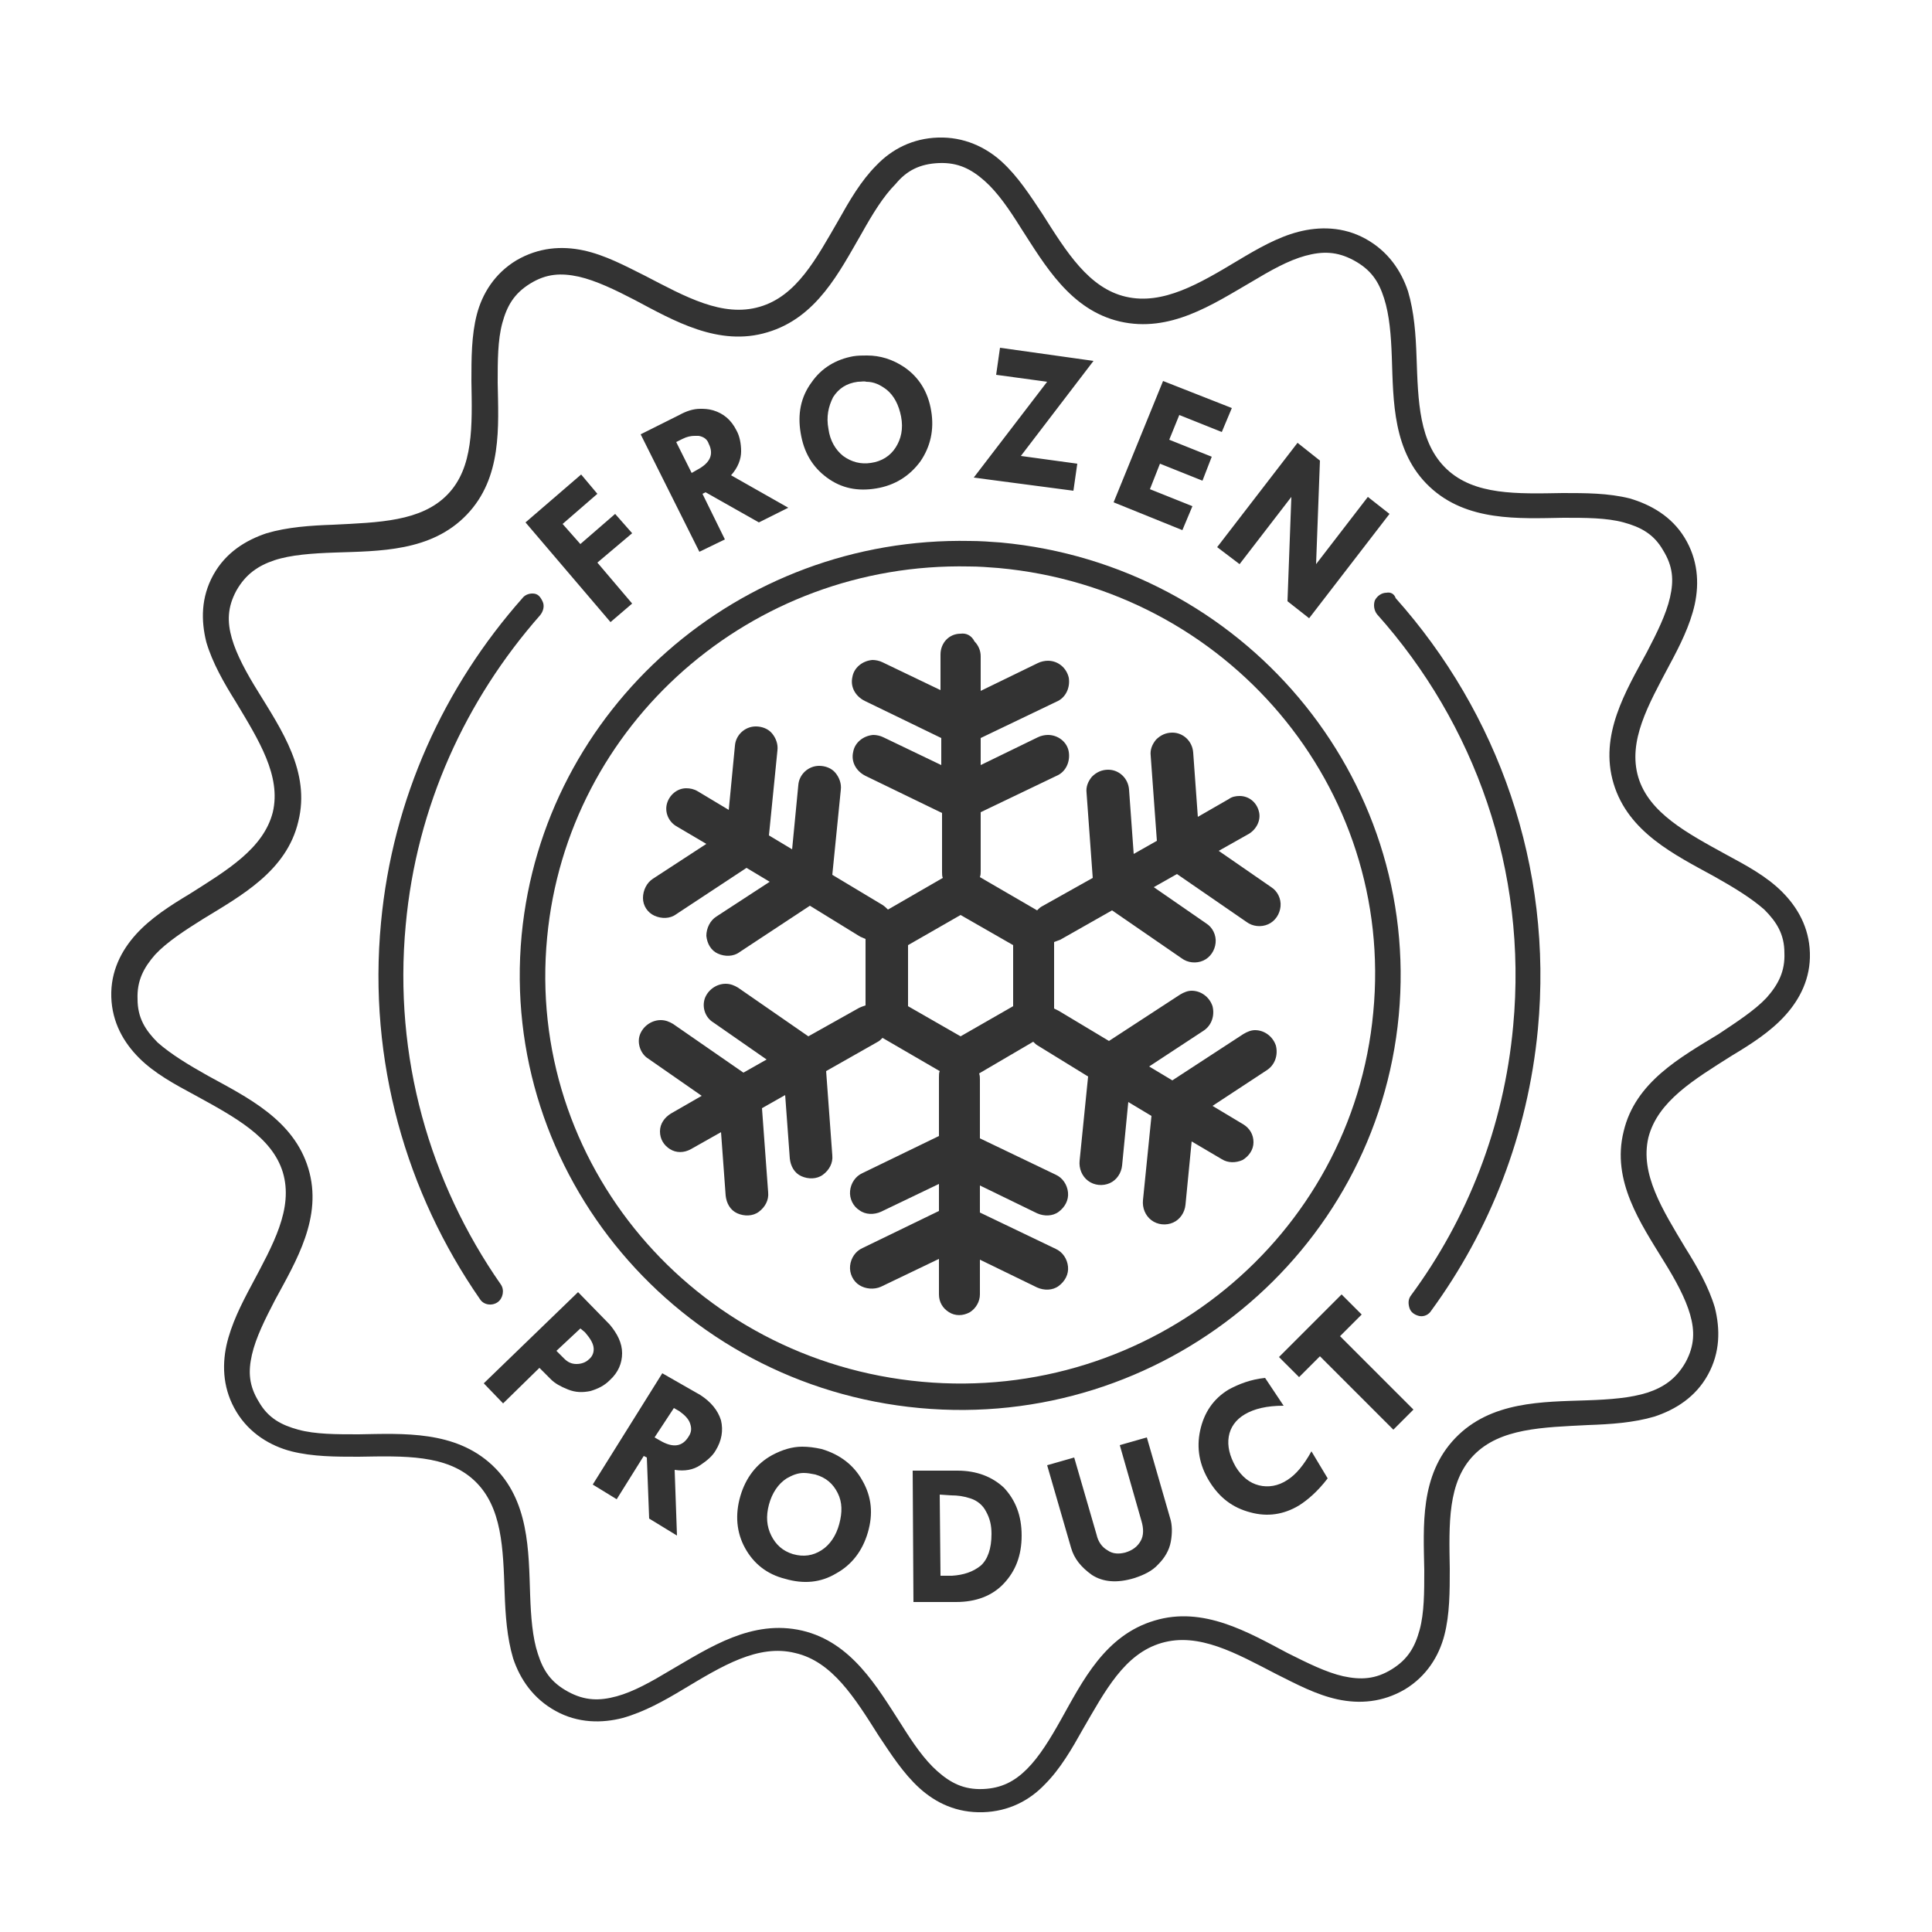 <?xml version="1.0" encoding="utf-8"?>
<!-- Generator: Adobe Illustrator 28.2.0, SVG Export Plug-In . SVG Version: 6.00 Build 0)  -->
<svg version="1.1" id="Ebene_1" xmlns="http://www.w3.org/2000/svg" xmlns:xlink="http://www.w3.org/1999/xlink" x="0px" y="0px"
	 viewBox="0 0 250 250" style="enable-background:new 0 0 250 250;" xml:space="preserve">
<style type="text/css">
	.st0{fill-rule:evenodd;clip-rule:evenodd;fill:#333333;}
	.st1{fill:#333333;}
</style>
<g>
	<path class="st0" d="M121.4,17.8c-3.3,0.1-6,1.5-8,3.6c-2,2-3.5,4.6-4.9,7.1c-2.9,5-5.4,9.8-10.2,11.2c-4.8,1.4-9.6-1.3-14.8-4
		c-2.6-1.3-5.2-2.7-8-3.3c-2.8-0.6-5.8-0.4-8.7,1.3c-2.8,1.7-4.4,4.3-5.1,7c-0.7,2.7-0.7,5.7-0.7,8.6c0.1,5.8,0.3,11.2-3.1,14.7
		c-3.4,3.5-8.9,3.6-14.8,3.9c-2.9,0.1-5.9,0.3-8.6,1.1c-2.7,0.9-5.3,2.5-6.9,5.4c-1.6,2.9-1.6,5.9-0.9,8.7c0.8,2.7,2.3,5.3,3.8,7.7
		c3,5,5.9,9.6,4.8,14.3c-1.2,4.7-5.9,7.5-10.8,10.6c-2.5,1.5-5,3.1-6.9,5.2c-1.9,2.1-3.3,4.8-3.2,8.1c0.1,3.3,1.6,5.9,3.6,7.9
		c2,2,4.6,3.4,7.2,4.8c5.1,2.8,10,5.4,11.4,10c1.4,4.7-1.3,9.4-4,14.5c-1.4,2.6-2.7,5.2-3.3,7.9c-0.6,2.8-0.4,5.8,1.3,8.6
		c1.7,2.8,4.4,4.4,7.1,5.1c2.8,0.7,5.7,0.7,8.7,0.7c5.9-0.1,11.4-0.3,15,3.1c3.6,3.4,3.7,8.8,3.9,14.5c0.1,2.9,0.3,5.8,1.1,8.5
		c0.9,2.7,2.6,5.2,5.5,6.8c2.9,1.6,6,1.6,8.7,0.9c2.8-0.8,5.3-2.2,7.8-3.7c5-3,9.7-5.9,14.5-4.7c4.8,1.1,7.7,5.8,10.8,10.7
		c1.6,2.4,3.2,4.9,5.3,6.8c2.1,1.9,4.8,3.2,8.2,3.1c3.3-0.1,6-1.5,8-3.6c2-2,3.5-4.6,4.9-7.1c2.9-5,5.4-9.8,10.2-11.2
		c4.8-1.4,9.6,1.3,14.8,4c2.6,1.3,5.2,2.7,8,3.3c2.8,0.6,5.8,0.4,8.7-1.3c2.8-1.7,4.4-4.3,5.1-7c0.7-2.7,0.7-5.7,0.7-8.6
		c-0.1-5.8-0.3-11.2,3.1-14.7s8.9-3.6,14.8-3.9c2.9-0.1,5.9-0.3,8.6-1.1c2.7-0.9,5.3-2.5,6.9-5.4c1.6-2.9,1.6-5.9,0.9-8.7
		c-0.8-2.7-2.3-5.3-3.8-7.7c-3-5-5.9-9.6-4.8-14.3c1.2-4.7,5.9-7.5,10.8-10.6c2.5-1.5,5-3.1,6.9-5.2c1.9-2.1,3.3-4.8,3.2-8.1
		c-0.1-3.3-1.6-5.9-3.6-7.9c-2-2-4.6-3.4-7.2-4.8c-5.1-2.8-10-5.4-11.4-10c-1.4-4.7,1.3-9.4,4-14.5c1.4-2.6,2.7-5.2,3.3-7.9
		c0.6-2.8,0.4-5.8-1.3-8.6c-1.7-2.8-4.4-4.3-7.1-5.1c-2.8-0.7-5.7-0.7-8.7-0.7c-5.9,0.1-11.4,0.3-15-3.1c-3.6-3.4-3.7-8.8-3.9-14.5
		c-0.1-2.9-0.3-5.8-1.1-8.5c-0.9-2.7-2.6-5.2-5.5-6.8c-2.9-1.6-6-1.6-8.7-0.9s-5.3,2.2-7.8,3.7c-5,3-9.7,5.8-14.5,4.7
		c-4.8-1.1-7.7-5.8-10.8-10.7c-1.6-2.4-3.2-4.9-5.3-6.8C127.5,19,124.7,17.7,121.4,17.8z M121.5,21.1c2.5-0.1,4.2,0.8,5.9,2.3
		c1.7,1.5,3.2,3.7,4.7,6.1c3.1,4.8,6.4,10.6,12.8,12.1c6.5,1.5,12-2.2,17-5.1c2.5-1.5,4.8-2.8,7-3.4c2.2-0.6,4.1-0.6,6.3,0.6
		c2.2,1.2,3.2,2.7,3.9,4.9s0.9,4.8,1,7.6c0.2,5.7,0.1,12.3,4.9,16.8c4.8,4.5,11.5,4.1,17.3,4c2.9,0,5.6,0,7.8,0.6
		c2.2,0.6,3.9,1.5,5.1,3.6c1.3,2.1,1.4,3.9,0.9,6.1c-0.5,2.2-1.7,4.6-3,7.1c-2.7,5-6.2,10.7-4.3,17c1.9,6.3,7.9,9.2,13,12
		c2.5,1.4,4.8,2.8,6.5,4.3c1.6,1.6,2.6,3.2,2.6,5.6c0.1,2.4-0.8,4.1-2.3,5.8c-1.5,1.6-3.8,3.1-6.2,4.7c-4.9,3-10.8,6.2-12.3,12.6
		c-1.6,6.4,2.2,11.9,5.2,16.8c1.5,2.4,2.8,4.8,3.4,6.9c0.6,2.1,0.6,4-0.6,6.2l0,0c-1.2,2.1-2.8,3.2-4.9,3.9c-2.2,0.7-4.9,0.9-7.8,1
		c-5.8,0.2-12.5,0.1-17.1,4.9c-4.6,4.8-4.1,11.4-4,17.1c0,2.8,0,5.5-0.6,7.7c-0.6,2.2-1.5,3.8-3.6,5.1c-2.1,1.3-4,1.4-6.3,0.9
		c-2.2-0.5-4.6-1.7-7.2-3c-5.1-2.7-10.9-6.1-17.2-4.2c-6.4,1.9-9.3,7.8-12.1,12.8c-1.4,2.5-2.8,4.8-4.4,6.4
		c-1.6,1.6-3.3,2.5-5.7,2.6c-2.5,0.1-4.2-0.8-5.9-2.3c-1.7-1.5-3.2-3.7-4.7-6.1c-3.1-4.8-6.4-10.6-12.8-12.1c-6.5-1.5-12,2.2-17,5.1
		c-2.5,1.5-4.8,2.8-7,3.4c-2.2,0.6-4.1,0.6-6.3-0.6c-2.2-1.2-3.2-2.7-3.9-4.9c-0.7-2.1-0.9-4.8-1-7.6c-0.2-5.7-0.1-12.3-4.9-16.8
		c-4.8-4.5-11.5-4.1-17.3-4c-2.9,0-5.6,0-7.8-0.6c-2.2-0.6-3.9-1.5-5.1-3.6c-1.3-2.1-1.4-3.9-0.9-6.1c0.5-2.2,1.7-4.6,3-7.1
		c2.7-5,6.2-10.7,4.3-17c-1.9-6.3-7.9-9.2-13-12c-2.5-1.4-4.8-2.8-6.5-4.3c-1.6-1.6-2.6-3.2-2.6-5.6c-0.1-2.4,0.8-4.1,2.3-5.8
		c1.5-1.6,3.8-3.1,6.2-4.6c4.9-3,10.8-6.2,12.3-12.6c1.6-6.4-2.2-11.9-5.2-16.8c-1.5-2.4-2.8-4.8-3.4-6.9c-0.6-2.1-0.6-4,0.6-6.2
		c1.2-2.1,2.8-3.2,4.9-3.9s4.9-0.9,7.8-1c5.8-0.2,12.5-0.1,17.1-4.9c4.6-4.8,4.1-11.4,4-17.1c0-2.8,0-5.5,0.6-7.7
		c0.6-2.2,1.5-3.8,3.6-5.1c2.1-1.3,4-1.4,6.3-0.9c2.2,0.5,4.7,1.7,7.2,3c5.1,2.7,10.9,6.1,17.2,4.2c6.4-1.9,9.3-7.8,12.2-12.8
		c1.4-2.5,2.8-4.8,4.4-6.4C117.3,22.1,119,21.2,121.5,21.1z"/>
	<path class="st0" d="M125.5,70c-29.9-0.6-55.2,21.7-58,51c-2.9,30.9,20.2,58.3,51.5,61.2c31.3,2.9,59.1-19.9,62-50.8
		c2.9-30.9-20.2-58.3-51.5-61.2l0,0C128.2,70.1,126.8,70,125.5,70z M125.4,73.3c1.3,0,2.5,0.1,3.8,0.2c29.6,2.7,51.3,28.4,48.5,57.5
		c-2.7,29.1-28.9,50.5-58.4,47.8c-29.6-2.7-51.3-28.4-48.5-57.5C73.4,93.7,97.2,72.7,125.4,73.3z"/>
	<path class="st1" d="M124.3,82c-1.5,0-2.6,1.2-2.6,2.7v4.6l-7.5-3.6c-0.4-0.2-0.9-0.3-1.3-0.3c-1.3,0.1-2.4,1-2.6,2.2
		c-0.3,1.3,0.4,2.5,1.6,3.1l9.9,4.8v3.5l-7.5-3.6c-0.4-0.2-0.9-0.3-1.3-0.3c-1.3,0.1-2.4,1-2.6,2.2c-0.3,1.3,0.4,2.5,1.6,3.1
		l9.9,4.8v7.6c0,0.3,0,0.6,0.1,0.8l-7.1,4.1c-0.2-0.2-0.4-0.4-0.7-0.6l-6.5-3.9l1.1-11c0.1-0.8-0.2-1.6-0.7-2.2
		c-0.5-0.6-1.3-0.9-2.1-0.9c-1.4,0-2.6,1.1-2.7,2.5l-0.8,8.3l-3-1.8l1.1-11c0.1-0.8-0.2-1.6-0.7-2.2c-0.5-0.6-1.3-0.9-2.1-0.9
		c-1.4,0-2.6,1.1-2.7,2.5l-0.8,8.3l-4-2.4c-0.5-0.3-1-0.4-1.5-0.4c-1.2,0-2.2,0.9-2.5,2c-0.3,1.1,0.2,2.3,1.2,2.9l3.9,2.3l-6.9,4.5
		c-0.8,0.5-1.3,1.5-1.3,2.5s0.6,1.9,1.5,2.3c0.9,0.4,2,0.4,2.8-0.2l9.1-6l3,1.8l-6.9,4.5c-0.8,0.5-1.3,1.5-1.3,2.5
		c0.1,1,0.6,1.9,1.5,2.3c0.9,0.4,2,0.4,2.8-0.2l9.1-6l6.5,4c0.2,0.1,0.5,0.2,0.7,0.3v8.6c-0.3,0.1-0.6,0.2-0.8,0.3l-6.6,3.7
		l-9.1-6.3c-0.5-0.3-1-0.5-1.6-0.5c-1.2,0-2.3,0.8-2.7,1.9c-0.4,1.2,0.1,2.5,1.1,3.1l6.9,4.8l-3,1.7l-9.1-6.3
		c-0.5-0.3-1-0.5-1.6-0.5c-1.2,0-2.3,0.8-2.7,1.9s0.1,2.5,1.1,3.1l6.9,4.8l-4,2.3c-0.8,0.5-1.4,1.3-1.4,2.3s0.5,1.8,1.3,2.3
		s1.8,0.5,2.7,0l3.9-2.2l0.6,8.2c0.1,1,0.6,1.9,1.5,2.3s2,0.4,2.8-0.2c0.8-0.6,1.3-1.5,1.2-2.5l-0.8-10.9l3-1.7l0.6,8.2
		c0.1,1,0.6,1.9,1.5,2.3c0.9,0.4,2,0.4,2.8-0.2s1.3-1.5,1.2-2.5l-0.8-10.9l6.7-3.8c0.2-0.1,0.4-0.3,0.6-0.5l7.4,4.3
		c-0.1,0.2-0.1,0.5-0.1,0.8v7.6l-9.9,4.8c-0.9,0.4-1.5,1.3-1.6,2.3c-0.1,1,0.4,2,1.2,2.5c0.8,0.6,1.9,0.6,2.8,0.2l7.5-3.6v3.5
		l-9.9,4.8c-0.9,0.4-1.5,1.3-1.6,2.3c-0.1,1,0.4,2,1.2,2.5s1.9,0.6,2.8,0.2l7.5-3.6v4.6c0,1,0.5,1.8,1.3,2.3c0.8,0.5,1.8,0.5,2.7,0
		c0.8-0.5,1.3-1.4,1.3-2.3v-4.5l7.4,3.6c0.9,0.4,2,0.4,2.8-0.2c0.8-0.6,1.3-1.5,1.2-2.5c-0.1-1-0.7-1.9-1.6-2.3l-9.8-4.7v-3.5
		l7.4,3.6c0.9,0.4,2,0.4,2.8-0.2c0.8-0.6,1.3-1.5,1.2-2.5c-0.1-1-0.7-1.9-1.6-2.3l-9.8-4.7v-7.6c0-0.3,0-0.5-0.1-0.8l7-4.1
		c0.2,0.2,0.4,0.4,0.6,0.5l6.5,4l-1.1,10.9c-0.1,1,0.3,2,1.1,2.6c0.8,0.6,1.9,0.7,2.8,0.3c0.9-0.4,1.5-1.3,1.6-2.3l0.8-8.2l3,1.8
		l-1.1,10.9c-0.1,1,0.3,2,1.1,2.6c0.8,0.6,1.9,0.7,2.8,0.3c0.9-0.4,1.5-1.3,1.6-2.3l0.8-8.2l3.9,2.3c0.8,0.5,1.8,0.5,2.7,0.1
		c0.8-0.5,1.4-1.3,1.4-2.3c0-1-0.5-1.8-1.3-2.3l-4-2.4l7-4.6c1.1-0.7,1.5-2,1.2-3.2c-0.4-1.2-1.5-2-2.7-2c-0.5,0-1,0.2-1.5,0.5
		l-9.2,6l-3-1.8l7-4.6c1.1-0.7,1.5-2,1.2-3.2c-0.4-1.2-1.5-2-2.7-2c-0.5,0-1,0.2-1.5,0.5l-9.2,6l-6.5-3.9c-0.2-0.1-0.4-0.2-0.6-0.3
		v-8.6c0.3-0.1,0.5-0.2,0.8-0.3l6.7-3.8l9,6.2c0.8,0.6,1.9,0.7,2.8,0.3c0.9-0.4,1.5-1.3,1.6-2.3c0.1-1-0.4-2-1.2-2.5l-6.8-4.7l3-1.7
		l9,6.2c0.8,0.6,1.9,0.7,2.8,0.3s1.5-1.3,1.6-2.3c0.1-1-0.4-2-1.2-2.5l-6.8-4.7l3.9-2.2c1-0.6,1.6-1.8,1.3-2.9c-0.3-1.2-1.3-2-2.5-2
		c-0.5,0-1,0.1-1.4,0.4l-4,2.3l-0.6-8.3c-0.1-1.5-1.3-2.6-2.7-2.6c-0.8,0-1.5,0.3-2.1,0.9c-0.5,0.6-0.8,1.3-0.7,2.1l0.8,11l-3,1.7
		l-0.6-8.3c-0.1-1.5-1.3-2.6-2.7-2.6c-0.8,0-1.5,0.3-2.1,0.9c-0.5,0.6-0.8,1.3-0.7,2.1l0.8,11l-6.6,3.7c-0.2,0.1-0.4,0.3-0.6,0.5
		l-7.4-4.3c0.1-0.3,0.1-0.5,0.1-0.8v-7.6l9.8-4.7c1.2-0.5,1.8-1.8,1.6-3.1s-1.4-2.2-2.7-2.2c-0.4,0-0.9,0.1-1.3,0.3l-7.4,3.6v-3.5
		l9.8-4.7c1.2-0.5,1.8-1.8,1.6-3.1c-0.3-1.3-1.4-2.2-2.7-2.2c-0.4,0-0.9,0.1-1.3,0.3l-7.4,3.6v-4.5c0-0.7-0.3-1.4-0.8-1.9
		C125.7,82.2,125,81.9,124.3,82z M124.3,118.4l6.8,3.9v7.9l-6.8,3.9l-6.8-3.9v-7.9L124.3,118.4z"/>
	<path class="st1" d="M129.4,45l-0.5,3.5l6.6,0.9l-9.5,12.4l12.9,1.7l0.5-3.5l-7.3-1l9.4-12.3L129.4,45z M112.2,46
		c-0.6,0-1.2,0-1.8,0.1c-2.2,0.4-4.1,1.5-5.4,3.4c-1.4,1.9-1.8,4.1-1.4,6.5c0.4,2.5,1.5,4.4,3.4,5.8c1.9,1.4,4,1.8,6.4,1.4
		c2.4-0.4,4.3-1.6,5.7-3.5c1.3-1.9,1.8-4.1,1.4-6.5c-0.4-2.5-1.6-4.4-3.5-5.7C115.5,46.5,113.9,46,112.2,46z M150.5,49.3L144.1,65
		l8.9,3.6l1.3-3.1l-5.5-2.2l1.3-3.3l5.5,2.2l1.2-3.1l-5.5-2.2l1.3-3.2l5.5,2.2l1.3-3.1L150.5,49.3z M112.1,49.4c1,0,1.8,0.4,2.6,1
		c1,0.8,1.6,2,1.9,3.5c0.3,1.6,0,2.9-0.7,4c-0.7,1.1-1.8,1.8-3.2,2c-1.3,0.2-2.5-0.1-3.6-0.9c-1-0.8-1.7-2-1.9-3.5
		c-0.3-1.6,0-2.9,0.6-4.1c0.7-1.1,1.7-1.8,3.2-2C111.5,49.4,111.8,49.3,112.1,49.4z M90.6,52.9c-0.9,0-1.8,0.3-2.7,0.8l-5,2.5
		l7.6,15.2l3.3-1.6l-2.9-5.9l0.4-0.2l6.9,3.9l3.8-1.9l-7.4-4.2c0.9-1,1.3-2.1,1.3-3.1c0-1-0.2-2-0.6-2.7c-0.7-1.4-1.7-2.2-3-2.6
		C91.6,52.9,91.1,52.9,90.6,52.9z M89.9,56.4c0.2,0,0.3,0,0.5,0c0.6,0.1,1.1,0.4,1.3,1c0.7,1.4,0.2,2.5-1.5,3.4l-0.7,0.4l-2-4
		l0.8-0.4C88.9,56.5,89.4,56.4,89.9,56.4z M167.9,57.3l-10.4,13.5l2.9,2.2l6.7-8.7l-0.5,13.5l2.8,2.2l10.4-13.5l-2.8-2.2l-6.7,8.7
		l0.5-13.4L167.9,57.3z M75.2,61.4L68,67.6L79,80.5l2.8-2.4l-4.5-5.3l4.5-3.8l-2.2-2.5l-4.5,3.9l-2.3-2.6l4.5-3.9L75.2,61.4z"/>
	<path class="st1" d="M74.8,167.2L62.6,179l2.5,2.6l4.7-4.6l1.5,1.5c0.5,0.5,1.2,0.9,2.2,1.3c1,0.4,1.9,0.4,2.9,0.2
		c1-0.3,1.8-0.7,2.5-1.4c1.1-1,1.6-2.2,1.6-3.5c0-1.3-0.6-2.5-1.6-3.7L74.8,167.2z M173.6,167.5l-8.1,8.1l2.6,2.6l2.7-2.7l9.5,9.5
		l2.6-2.6l-9.5-9.5l2.8-2.8L173.6,167.5z M75.1,171.9l0.6,0.5c0.6,0.7,1,1.3,1.1,1.9c0.1,0.6-0.1,1.2-0.6,1.6
		c-0.4,0.4-1,0.6-1.6,0.6c-0.6,0-1.1-0.2-1.6-0.7l-1-1L75.1,171.9z M85.7,177.7l-9,14.4l3.1,1.9l3.5-5.6l0.4,0.2l0.3,7.9l3.6,2.2
		l-0.3-8.5c1.3,0.2,2.4,0,3.3-0.6c0.9-0.6,1.6-1.2,2-1.9c0.8-1.3,1-2.6,0.7-3.9c-0.4-1.3-1.3-2.4-2.7-3.3L85.7,177.7z M163.7,178.3
		c-1.9,0.2-3.4,0.8-4.7,1.5c-2,1.2-3.2,3-3.7,5.3c-0.5,2.3-0.1,4.5,1.2,6.6c1.3,2.1,3,3.4,5.3,4c2.2,0.6,4.3,0.3,6.3-0.9
		c1.1-0.7,2.4-1.8,3.7-3.5l-2.1-3.5c-1,1.8-2,3-3.1,3.7c-1.2,0.8-2.5,1-3.7,0.7c-1.2-0.3-2.2-1.1-3-2.4c-0.8-1.4-1.1-2.7-0.9-3.9
		c0.2-1.2,0.9-2.2,2.1-2.9c1.2-0.7,2.8-1.1,5-1.1L163.7,178.3z M87.2,182.2l0.7,0.4c0.7,0.5,1.2,1,1.4,1.6c0.2,0.6,0.2,1.1-0.2,1.7
		c-0.8,1.3-2,1.5-3.7,0.5l-0.7-0.4L87.2,182.2z M148.4,186l-3.5,1l2.8,9.8c0.3,1,0.3,1.9-0.1,2.6c-0.4,0.7-1,1.2-2,1.5
		c-0.8,0.2-1.6,0.2-2.3-0.3c-0.7-0.4-1.2-1.1-1.4-2l-2.9-10l-3.5,1l3.1,10.7c0.4,1.4,1.3,2.5,2.7,3.5c1.4,0.9,3.2,1.1,5.5,0.4
		c1.2-0.4,2.3-0.9,3.1-1.8c0.8-0.8,1.4-1.8,1.6-2.9c0.2-1.1,0.2-2.2-0.1-3.1L148.4,186z M103.8,187.2c-1.3,0-2.6,0.4-3.9,1.1
		c-2,1.1-3.4,2.9-4.1,5.3c-0.7,2.4-0.5,4.7,0.6,6.7c1.1,2,2.8,3.4,5.2,4c2.4,0.7,4.6,0.5,6.6-0.7c2-1.1,3.4-2.9,4.1-5.3
		c0.7-2.4,0.5-4.6-0.7-6.7c-1.1-2-2.9-3.4-5.3-4.1C105.4,187.3,104.6,187.2,103.8,187.2z M123.9,190.3l-5.8,0l0.1,17l5.5,0
		c2.6,0,4.7-0.8,6.2-2.4c1.5-1.6,2.3-3.6,2.3-6.2c0-2.6-0.8-4.6-2.3-6.2C128.4,191.1,126.4,190.3,123.9,190.3z M104,190.6
		c0.5,0,1,0.1,1.5,0.2c1.4,0.4,2.3,1.2,2.9,2.4c0.6,1.2,0.6,2.5,0.2,4c-0.4,1.5-1.2,2.7-2.3,3.4c-1.1,0.7-2.3,0.9-3.7,0.5
		c-1.3-0.4-2.2-1.2-2.8-2.4c-0.6-1.2-0.7-2.5-0.3-4c0.4-1.5,1.2-2.7,2.3-3.4C102.5,190.9,103.2,190.6,104,190.6z M123.1,193.5
		c0.8,0,1.6,0.1,2.5,0.4c0.9,0.3,1.6,0.9,2,1.7c0.5,0.9,0.7,1.8,0.7,2.9c0,1.9-0.5,3.3-1.4,4.1c-1,0.8-2.2,1.2-3.7,1.3l-1.5,0
		l-0.1-10.5L123.1,193.5z"/>
	<path class="st0" d="M179.4,76.7c-0.6,0-1.2,0.4-1.5,1c-0.2,0.6-0.1,1.3,0.3,1.8c12.6,14.1,19.5,33.1,17.6,53.3
		c-1.2,13-5.9,24.9-13.2,34.8c-0.4,0.5-0.4,1.1-0.2,1.7s0.8,0.9,1.3,1c0.6,0.1,1.2-0.2,1.5-0.7c7.6-10.4,12.5-22.8,13.8-36.4
		c2-21.1-5.2-41-18.4-55.8C180.4,76.8,179.9,76.6,179.4,76.7z M68.9,76.8c-0.5,0-1,0.2-1.3,0.6c-10.1,11.4-16.8,25.9-18.3,42
		c-1.7,17.9,3.3,35,12.8,48.7c0.5,0.8,1.6,0.9,2.3,0.4s0.9-1.6,0.4-2.3c-9.2-13.2-13.9-29.4-12.3-46.5c1.4-15.4,7.8-29.2,17.4-40.1
		c0.4-0.5,0.6-1.2,0.3-1.8S69.6,76.8,68.9,76.8z"/>
</g>
</svg>
